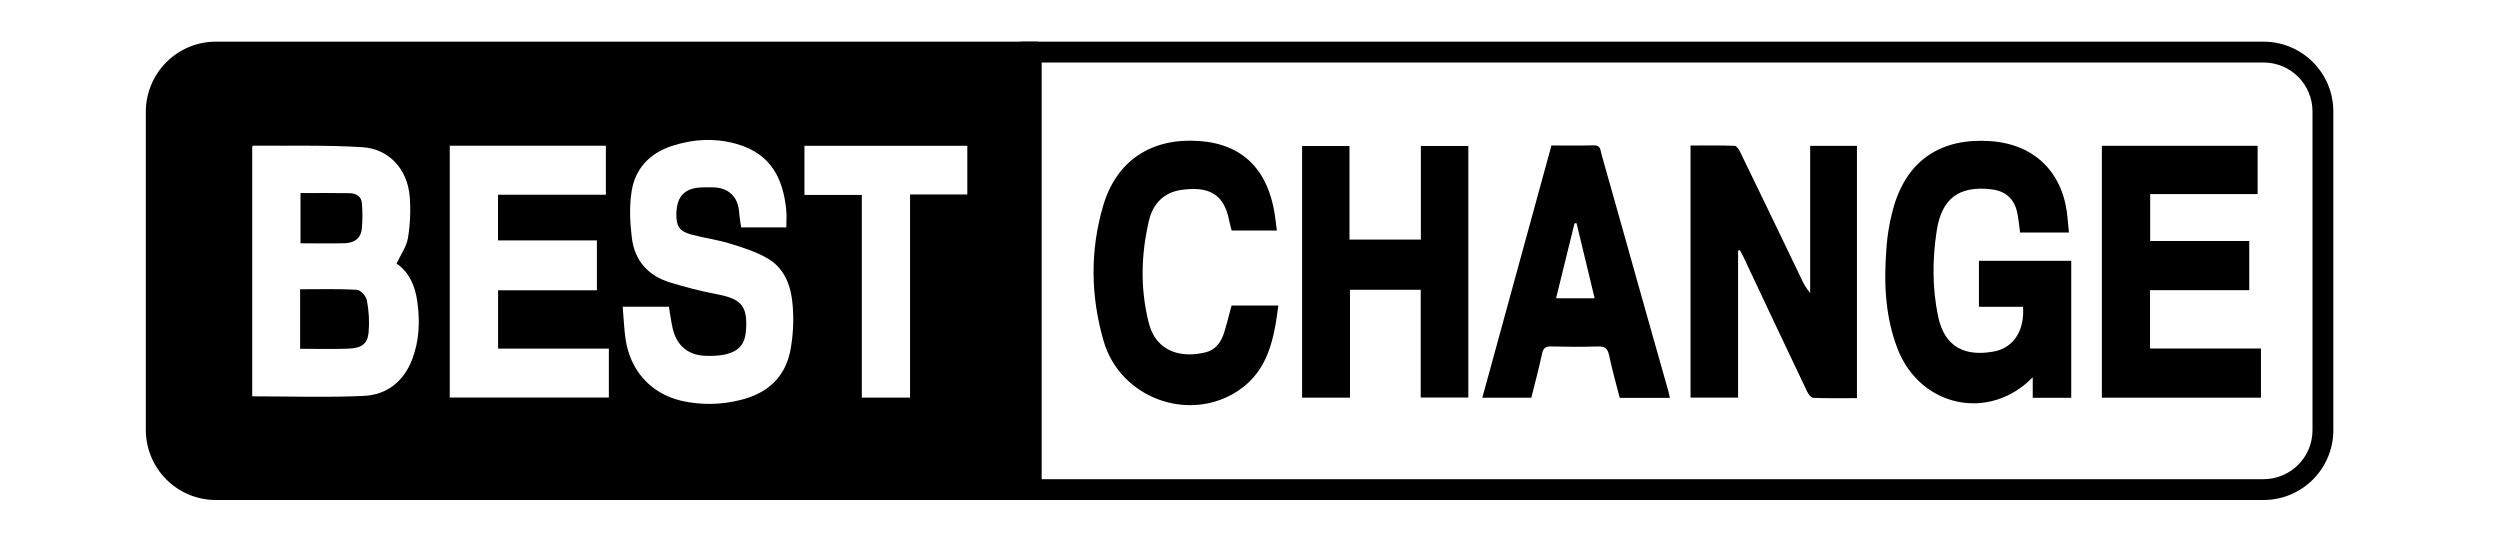 <svg width="120" height="26" viewBox="0 0 120 26" fill="none" xmlns="http://www.w3.org/2000/svg">
<path d="M83.428 12.031V19.086H81.146V6.985C81.868 6.985 82.564 6.974 83.258 6.998C83.35 6.998 83.465 7.166 83.519 7.277C84.502 9.3 85.48 11.326 86.453 13.353C86.564 13.61 86.71 13.851 86.888 14.066V7.003H89.134V19.111C88.432 19.111 87.735 19.124 87.04 19.098C86.938 19.098 86.807 18.929 86.749 18.807C85.72 16.649 84.697 14.488 83.681 12.322C83.63 12.214 83.566 12.111 83.513 12.005L83.428 12.031Z" fill="black"/>
<path d="M97.104 14.728H94.989V12.519H99.419V19.093H97.571V18.111C95.483 20.249 92.179 19.536 91.092 16.763C90.488 15.219 90.42 13.589 90.546 11.958C90.593 11.247 90.718 10.543 90.918 9.859C91.59 7.641 93.22 6.617 95.527 6.773C97.772 6.924 99.085 8.404 99.246 10.507C99.263 10.716 99.285 10.928 99.309 11.162H96.965C96.91 10.795 96.889 10.428 96.797 10.082C96.629 9.476 96.192 9.155 95.584 9.086C94.038 8.908 93.2 9.517 92.96 11.086C92.752 12.45 92.745 13.831 93.03 15.189C93.342 16.676 94.329 17.128 95.718 16.87C96.67 16.687 97.189 15.835 97.104 14.728Z" fill="black"/>
<path d="M100.89 6.998H108.366V9.316H103.209V11.568H107.964V13.928H103.201V16.729H108.526V19.089H100.89V6.998Z" fill="black"/>
<path d="M68.201 11.5V7.007H70.48V19.081H68.194V13.909H64.799V19.087H62.501V7.009H64.775V11.5H68.201Z" fill="black"/>
<path d="M59.115 14.665H61.361C61.154 16.255 60.881 17.784 59.439 18.75C57.087 20.32 53.767 19.12 52.971 16.361C52.353 14.226 52.318 12.045 52.947 9.894C53.587 7.702 55.264 6.616 57.536 6.766C59.666 6.907 60.846 8.167 61.181 10.241C61.222 10.502 61.25 10.765 61.289 11.064H59.12C59.079 10.904 59.029 10.746 58.999 10.584C58.736 9.174 57.852 8.962 56.722 9.113C55.862 9.229 55.339 9.782 55.148 10.594C54.77 12.209 54.728 13.839 55.131 15.461C55.501 16.967 56.791 17.183 57.882 16.908C58.336 16.793 58.605 16.437 58.745 16.004C58.884 15.571 58.991 15.118 59.115 14.665Z" fill="black"/>
<path d="M73.504 19.091H71.151C72.262 15.039 73.363 11.019 74.47 6.982C75.168 6.982 75.839 6.997 76.508 6.976C76.835 6.966 76.819 7.216 76.87 7.397C77.556 9.813 78.231 12.231 78.912 14.646C79.304 16.044 79.7 17.442 80.099 18.84C80.121 18.919 80.135 19 80.156 19.099H77.746C77.578 18.425 77.381 17.742 77.235 17.051C77.167 16.729 77.038 16.62 76.709 16.63C75.953 16.655 75.197 16.646 74.441 16.63C74.189 16.625 74.077 16.709 74.021 16.967C73.869 17.678 73.68 18.38 73.504 19.091ZM76.543 14.318C76.245 13.082 75.96 11.899 75.675 10.716H75.578C75.285 11.906 74.99 13.094 74.691 14.318H76.543Z" fill="black"/>
<path d="M17.123 13.909C16.224 13.858 15.32 13.885 14.406 13.885V16.742C15.206 16.742 15.961 16.767 16.714 16.735C17.352 16.709 17.631 16.52 17.692 15.976C17.738 15.451 17.71 14.922 17.608 14.405C17.57 14.207 17.299 13.918 17.123 13.909Z" fill="black"/>
<path d="M16.543 11.675C16.976 11.665 17.313 11.459 17.365 11.001C17.406 10.586 17.408 10.169 17.371 9.755C17.346 9.418 17.084 9.279 16.783 9.273C16.004 9.258 15.226 9.268 14.424 9.268V11.678C15.152 11.679 15.848 11.694 16.543 11.675Z" fill="black"/>
<path d="M10.359 2C9.468 2 8.613 2.355 7.983 2.988C7.353 3.62 6.999 4.477 6.999 5.372V20.628C6.999 21.523 7.353 22.38 7.983 23.012C8.613 23.645 9.468 24 10.359 24H49.84V2H10.359ZM19.791 17.232C19.389 18.304 18.575 18.952 17.468 19.002C15.699 19.087 13.923 19.024 12.106 19.024V7.032C12.125 7.019 12.147 6.99 12.169 6.991C13.915 7.007 15.666 6.956 17.406 7.066C18.68 7.15 19.556 8.127 19.666 9.426C19.719 10.092 19.691 10.763 19.582 11.422C19.514 11.837 19.236 12.218 19.035 12.651C19.637 13.062 19.93 13.717 20.035 14.505C20.163 15.442 20.123 16.351 19.791 17.232ZM29.225 19.081H21.588V6.996H29.082V9.347H23.905V11.538H28.651V13.932H23.908V16.732H29.225V19.081ZM37.933 16.85C37.671 18.137 36.807 18.892 35.542 19.199C34.619 19.435 33.653 19.45 32.722 19.241C31.226 18.894 30.237 17.776 30.022 16.241C29.954 15.76 29.938 15.272 29.889 14.724H32.108C32.169 15.079 32.211 15.422 32.287 15.756C32.487 16.627 33.072 17.086 33.967 17.081C34.245 17.091 34.523 17.07 34.796 17.018C35.505 16.85 35.772 16.508 35.813 15.786C35.877 14.674 35.561 14.339 34.417 14.125C33.655 13.977 32.901 13.787 32.16 13.556C31.117 13.24 30.467 12.514 30.331 11.435C30.238 10.695 30.202 9.917 30.317 9.187C30.485 8.098 31.183 7.358 32.241 7.01C33.299 6.662 34.364 6.613 35.414 6.926C37.002 7.399 37.599 8.563 37.742 10.114C37.766 10.367 37.742 10.62 37.742 10.914H35.574C35.541 10.668 35.495 10.424 35.478 10.178C35.427 9.447 34.964 9.002 34.228 8.993C34.074 8.993 33.92 8.993 33.766 8.993C32.883 9 32.481 9.395 32.465 10.27C32.455 10.848 32.611 11.103 33.166 11.254C33.795 11.423 34.449 11.507 35.07 11.701C35.692 11.895 36.354 12.1 36.909 12.443C37.7 12.933 37.987 13.796 38.05 14.677C38.108 15.403 38.069 16.134 37.933 16.85ZM46.431 9.333H43.683V19.086H41.367V9.358H38.613V6.998H46.431V9.333Z" fill="black"/>
<path fill-rule="evenodd" clip-rule="evenodd" d="M108.65 3H50V23H108.65C109.948 23 111 21.948 111 20.65V5.35C111 4.052 109.948 3 108.65 3ZM49 2V24H108.65C110.5 24 112 22.5 112 20.65V5.35C112 3.5 110.5 2 108.65 2H49Z" fill="black"/>
</svg>
